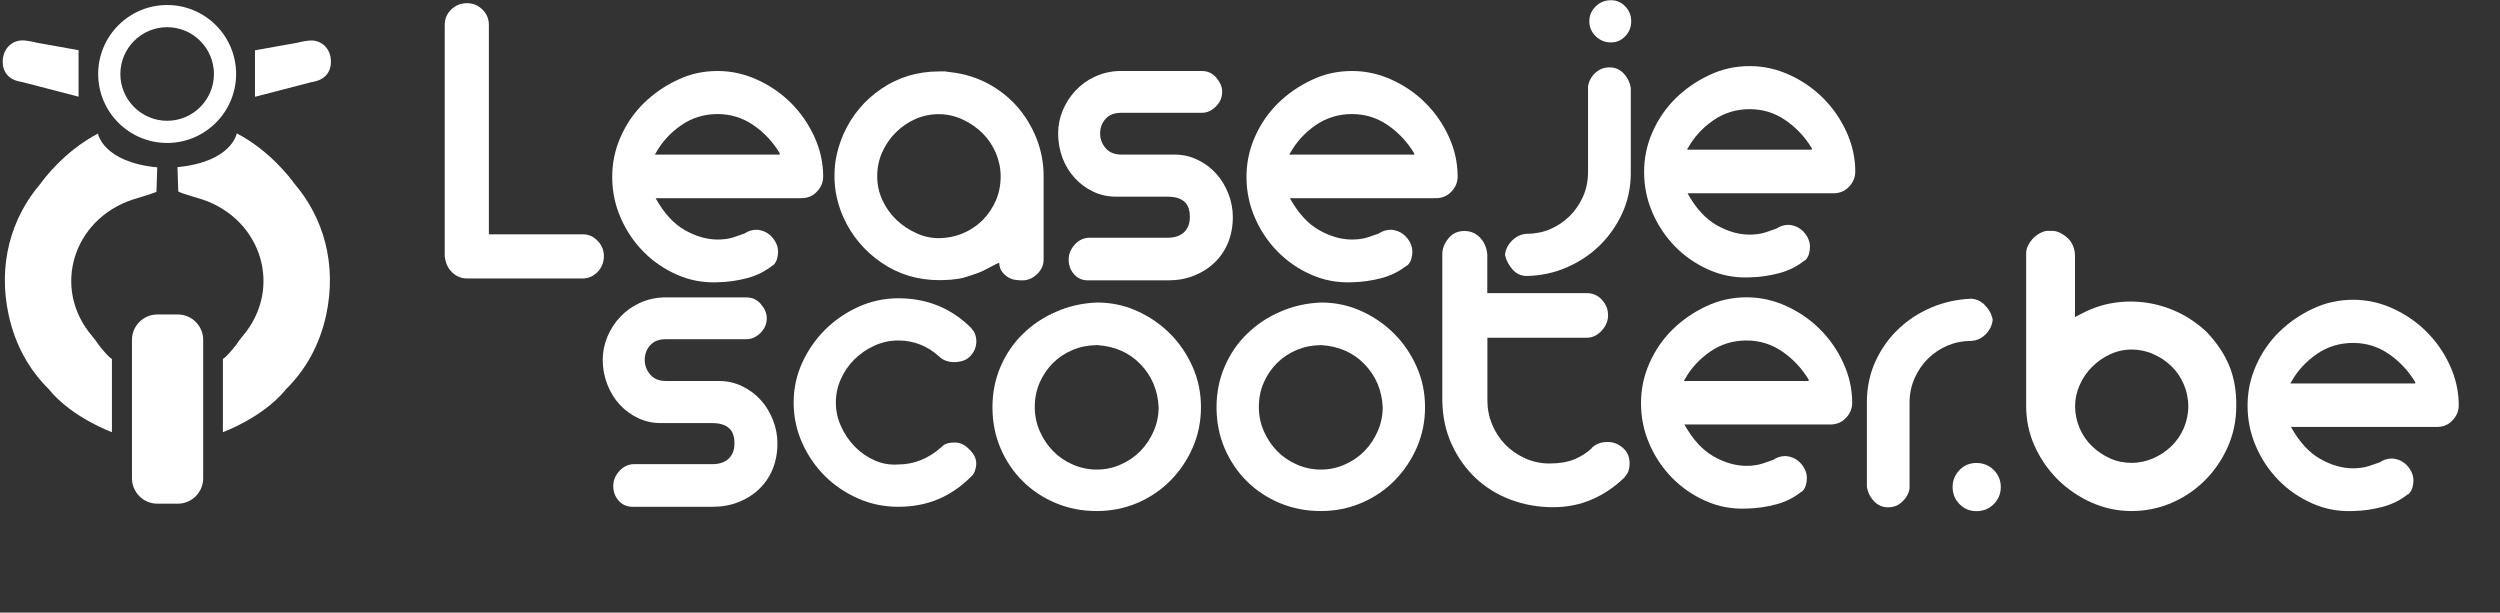 <?xml version="1.0" encoding="utf-8"?>
<!-- Generator: Adobe Illustrator 27.8.1, SVG Export Plug-In . SVG Version: 6.00 Build 0)  -->
<svg version="1.1" id="Laag_1" xmlns="http://www.w3.org/2000/svg" xmlns:xlink="http://www.w3.org/1999/xlink" x="0px" y="0px"
	 viewBox="0 0 2345.2 574.7" style="enable-background:new 0 0 2345.2 574.7;" xml:space="preserve">
<rect x="0" y="0" width="2345.2" height="574.7" fill="#333333" stroke="none"/>
<style type="text/css">
	.st0{fill:#fff;}
	.st1{fill:#fff;}
</style>
<g>
	<path class="st0" d="M560.6,225.9c3.9,4,5.9,8.8,5.9,14.2c0,5.9-2,10.9-5.9,15c-3.9,4-8.6,6.1-13.9,6.1H438.3
		c-5.7,0-10.4-2-14.4-5.9c-3.9-3.9-6.1-9-6.7-15.2V23.3c0-5.7,2-10.4,6.1-14.4c4-3.9,9-5.9,15-5.9c5.4,0,10.1,2,14.2,5.9
		c4,3.9,6.1,8.7,6.1,14.4v196.5h88.1C552.1,219.8,556.7,221.8,560.6,225.9z"/>
	<path class="st0" d="M673.2,66.6c12.9,0,25.4,2.8,37.4,8.3s22.5,12.8,31.5,21.8s16.3,19.5,21.8,31.5s8.3,24.5,8.3,37.4
		c0,5.4-2,10.2-6.1,14.4c-4,4.2-9.2,6.1-15.4,5.9H615c7.8,14,16.9,24,27.3,29.9c10.4,5.9,20.7,8.9,30.9,8.9c5.7,0,10.5-0.7,14.6-2
		c4-1.3,7.5-2.6,10.5-3.6c3.5-2.4,7.4-3.6,11.7-3.6c5.9,0.5,10.7,2.9,14.4,7.1c3.6,4.2,5.5,8.7,5.5,13.5c0,2.2-0.3,4.4-1,6.9
		c-0.7,2.4-2.1,4.6-4.2,6.5l0.4-0.8c-7,5.7-15,9.7-23.9,12.1s-18.3,3.8-28.3,4c-13.2,0.5-25.8-1.8-37.8-7.1
		c-12-5.3-22.5-12.5-31.5-21.6c-9-9.2-16.2-19.8-21.4-31.9c-5.3-12.1-7.9-24.9-7.9-38.4c0-12.9,2.6-25.4,7.9-37.4
		c5.3-12,12.5-22.5,21.6-31.5c9.2-9,19.7-16.3,31.5-21.8C647.1,69.3,659.8,66.6,673.2,66.6z M731.5,143.8
		c-6.5-10.8-14.8-19.6-24.9-26.5c-10.1-6.9-21.2-10.3-33.4-10.3c-12.7,0-24.1,3.5-34.2,10.5c-10.1,7-18,15.6-23.7,25.9
		c-0.5,0.5-0.8,1.1-0.8,1.6h117.3c-0.3,0-0.4-0.1-0.4-0.4v-0.8H731.5z"/>
	<path class="st0" d="M892.4,67.8c12.1,1.4,23.5,4.9,34.2,10.5c10.6,5.7,19.8,12.9,27.5,21.6c7.7,8.8,13.7,18.7,18.2,29.9
		c4.4,11.2,6.7,23,6.7,35.4v78c0,5.4-2,10-6.1,13.9c-4,3.9-8.6,5.9-13.7,5.9c-1.9,0-4-0.1-6.3-0.4s-4.5-1-6.7-2.2s-4.1-2.9-5.9-5.1
		c-1.8-2.2-2.8-5.1-3-8.9c-1.4,0.5-3.8,1.8-7.3,3.6c-3.5,1.9-6.1,3.2-7.7,4c-3,1.4-6.1,2.6-9.3,3.6c-3.2,1.1-6.6,2.2-10.1,3.2
		c-6.7,1.4-14,2-21.8,2c-20.2,0-38.3-5.5-54.2-16.4s-27.8-25-35.6-42.3c-2.7-5.9-4.8-12.2-6.3-18.8s-2.2-13.4-2.2-20.4
		s0.7-13.7,2.2-20.2s3.6-12.8,6.3-19c7.8-17.5,19.7-31.7,35.6-42.5c15.9-10.8,34-16.2,54.2-16.2c2.2,0,4,0,5.7,0
		C888.3,67.4,890.2,67.5,892.4,67.8z M880.6,223.4c7.8,0,15.3-1.5,22.4-4.4c7.1-3,13.3-7.1,18.6-12.3c5.3-5.3,9.4-11.4,12.5-18.4
		s4.6-14.7,4.6-23c0-7.5-1.6-14.9-4.6-22c-3.1-7.1-7.3-13.3-12.7-18.6c-5.4-5.3-11.6-9.5-18.6-12.7s-14.4-4.9-22.2-4.9
		s-15.2,1.6-22,4.6c-6.9,3.1-13,7.3-18.4,12.7c-5.4,5.4-9.6,11.6-12.7,18.6c-3.1,7-4.6,14.4-4.6,22.2c0,8.1,1.6,15.6,4.9,22.6
		c3.2,7,7.6,13.1,13.1,18.4c5.5,5.3,11.7,9.4,18.6,12.5C866.3,221.9,873.4,223.4,880.6,223.4z"/>
	<path class="st0" d="M992.6,125.2c0-7.5,1.5-14.8,4.4-21.8c3-7,7-13.2,12.1-18.6s11.1-9.7,18-12.9c6.9-3.2,14.4-5,22.4-5.3h78
		c5.4,0,9.9,2.1,13.5,6.3c3.6,4.2,5.5,8.6,5.5,13.1c0,5.4-2,10-5.9,13.9s-8.3,5.9-13.1,5.9h-75.6c-6.5,0-11.4,1.9-14.8,5.7
		c-3.4,3.8-5.1,8.4-5.1,13.7c0,5.1,1.7,9.7,5.1,13.7s8.3,6.1,14.8,6.1h49.7c7.8,0,15.1,1.6,21.8,4.9c6.7,3.2,12.5,7.5,17.4,12.9
		s8.7,11.7,11.5,18.8s4.2,14.5,4.2,22c0,8.6-1.5,16.6-4.4,23.9c-3,7.3-7.2,13.5-12.7,18.8s-12,9.4-19.4,12.3
		c-7.4,3-15.6,4.4-24.5,4.4h-74.8c-5.4,0-9.8-1.9-13.1-5.7c-3.4-3.8-5.1-8.4-5.1-13.7c0-5.1,1.8-9.8,5.5-13.9
		c3.6-4.2,8.1-6.4,13.5-6.7h74c6.5,0,11.5-1.7,15.2-5.1c3.6-3.4,5.5-8.1,5.5-14.4c0-6.7-1.8-11.6-5.5-14.6c-3.6-3-8.7-4.4-15.2-4.4
		H1047c-7.5,0-14.6-1.5-21.2-4.6s-12.4-7.3-17.4-12.7s-8.9-11.7-11.7-19C994.1,141,992.6,133.3,992.6,125.2z"/>
	<path class="st0" d="M1268.4,66.6c12.9,0,25.4,2.8,37.4,8.3s22.5,12.8,31.5,21.8s16.3,19.5,21.8,31.5s8.3,24.5,8.3,37.4
		c0,5.4-2,10.2-6.1,14.4c-4,4.2-9.2,6.1-15.4,5.9H1210c7.8,14,16.9,24,27.3,29.9s20.7,8.9,30.9,8.9c5.7,0,10.5-0.7,14.6-2
		c4-1.3,7.5-2.6,10.5-3.6c3.5-2.4,7.4-3.6,11.7-3.6c5.9,0.5,10.7,2.9,14.4,7.1c3.6,4.2,5.5,8.7,5.5,13.5c0,2.2-0.3,4.4-1,6.9
		c-0.7,2.4-2.1,4.6-4.2,6.5l0.4-0.8c-7,5.7-15,9.7-23.9,12.1s-18.3,3.8-28.3,4c-13.2,0.5-25.8-1.8-37.8-7.1
		c-12-5.3-22.5-12.5-31.5-21.6c-9-9.2-16.2-19.8-21.4-31.9c-5.3-12.1-7.9-24.9-7.9-38.4c0-12.9,2.6-25.4,7.9-37.4
		s12.5-22.5,21.6-31.5c9.2-9,19.7-16.3,31.5-21.8C1242.2,69.3,1254.9,66.6,1268.4,66.6z M1326.6,143.8
		c-6.5-10.8-14.8-19.6-24.9-26.5s-21.2-10.3-33.4-10.3c-12.7,0-24.1,3.5-34.2,10.5s-18,15.6-23.7,25.9c-0.5,0.5-0.8,1.1-0.8,1.6
		H1327c-0.3,0-0.4-0.1-0.4-0.4V143.8z"/>
</g>
<g>
	<path class="st1" d="M1510,63.2c5.1,0,9.5,1.9,13.1,5.7s5.9,8.4,6.7,13.7v81.7c-0.3,12.9-3,25.1-8.3,36.4
		c-5.3,11.3-12.3,21.2-21,29.7c-8.8,8.5-19,15.3-30.7,20.4c-11.7,5.1-24.2,7.8-37.4,8.1c-5.4,0-9.9-2-13.5-6.1s-6-8.6-7.1-13.7
		c0.5-5.1,2.8-9.6,6.7-13.5c3.9-3.9,8.6-6,13.9-6.3c7.8,0,15.2-1.5,22-4.4c6.9-3,12.9-7.1,18.2-12.3c5.3-5.3,9.4-11.4,12.5-18.4
		s4.6-14.7,4.6-23V81c0.8-4.9,3-9,6.7-12.5C1500.1,65,1504.6,63.2,1510,63.2z M1530.2,20c0,5.4-1.8,10-5.5,13.9
		c-3.6,3.9-8.2,5.9-13.5,5.9c-5.7,0-10.4-2-14.4-5.9c-3.9-3.9-5.9-8.6-5.9-13.9c0-5.4,2-10,5.9-13.9s8.7-5.9,14.4-5.9
		c5.4,0,9.9,2,13.5,5.9C1528.4,9.9,1530.2,14.6,1530.2,20z"/>
	<path class="st1" d="M1641.4,62c12.9,0,25.4,2.8,37.4,8.3s22.5,12.8,31.5,21.8s16.3,19.5,21.8,31.5s8.3,24.5,8.3,37.4
		c0,5.4-2,10.2-6.1,14.4c-4,4.2-9.2,6.1-15.4,5.9H1583c7.8,14,16.9,24,27.3,29.9s20.7,8.9,30.9,8.9c5.7,0,10.5-0.7,14.6-2
		c4-1.3,7.5-2.6,10.5-3.6c3.5-2.4,7.4-3.6,11.7-3.6c5.9,0.5,10.7,2.9,14.4,7.1c3.6,4.2,5.5,8.7,5.5,13.5c0,2.2-0.3,4.4-1,6.9
		c-0.7,2.4-2.1,4.6-4.2,6.5l0.4-0.8c-7,5.7-15,9.7-23.9,12.1s-18.3,3.8-28.3,4c-13.2,0.5-25.8-1.8-37.8-7.1
		c-12-5.3-22.5-12.5-31.5-21.6c-9-9.2-16.2-19.8-21.4-31.9c-5.3-12.1-7.9-24.9-7.9-38.4c0-12.9,2.6-25.4,7.9-37.4
		s12.5-22.5,21.6-31.5c9.2-9,19.7-16.3,31.5-21.8C1615.3,64.8,1627.9,62,1641.4,62z M1699.7,139.2c-6.5-10.8-14.8-19.6-24.9-26.5
		s-21.2-10.3-33.4-10.3c-12.7,0-24.1,3.5-34.2,10.5s-18,15.6-23.7,25.9c-0.5,0.5-0.8,1.1-0.8,1.6H1700c-0.3,0-0.4-0.1-0.4-0.4
		L1699.7,139.2L1699.7,139.2z"/>
</g>
<g>
	<path class="st1" d="M565.4,337.6c0-7.5,1.5-14.8,4.4-21.8c3-7,7-13.2,12.1-18.6s11.1-9.7,18-12.9c6.9-3.2,14.4-5,22.4-5.3h78
		c5.4,0,9.9,2.1,13.5,6.3c3.6,4.2,5.5,8.6,5.5,13.1c0,5.4-2,10-5.9,13.9s-8.3,5.9-13.1,5.9h-75.6c-6.5,0-11.4,1.9-14.8,5.7
		c-3.4,3.8-5.1,8.4-5.1,13.7c0,5.1,1.7,9.7,5.1,13.7c3.4,4,8.3,6.1,14.8,6.1h49.7c7.8,0,15.1,1.6,21.8,4.9
		c6.7,3.2,12.5,7.5,17.4,12.9s8.7,11.7,11.5,18.8c2.8,7.1,4.2,14.5,4.2,22c0,8.6-1.5,16.6-4.4,23.9c-3,7.3-7.2,13.5-12.7,18.8
		s-12,9.4-19.4,12.3c-7.4,3-15.6,4.4-24.5,4.4h-74.8c-5.4,0-9.8-1.9-13.1-5.7c-3.4-3.8-5.1-8.4-5.1-13.7c0-5.1,1.8-9.8,5.5-13.9
		c3.6-4.2,8.1-6.4,13.5-6.7h74c6.5,0,11.5-1.7,15.2-5.1c3.6-3.4,5.5-8.1,5.5-14.4c0-6.7-1.8-11.6-5.5-14.6c-3.6-3-8.7-4.4-15.2-4.4
		H620c-7.5,0-14.6-1.5-21.2-4.6c-6.6-3.1-12.4-7.3-17.4-12.7c-5-5.4-8.9-11.7-11.7-19C566.9,353.3,565.4,345.7,565.4,337.6z"/>
	<path class="st1" d="M842.8,279.8c27,0,49.9,9.4,68.7,28.3h-0.4c1.9,1.9,3.2,3.8,3.8,5.9c0.7,2,1,4,1,5.9c0,5.7-2,10.5-6.1,14.6
		c-1.9,1.9-4.1,3.2-6.7,4c-2.6,0.8-5.2,1.2-7.9,1.2c-5.9,0-10.7-1.8-14.2-5.3c-11.1-10-23.9-15-38.4-15c-7.8,0-15.3,1.6-22.4,4.9
		c-7.1,3.2-13.4,7.6-18.8,12.9c-5.4,5.4-9.6,11.6-12.7,18.6c-3.1,7-4.6,14.3-4.6,21.8c0,7.8,1.6,15.3,4.9,22.4
		c3.2,7.1,7.5,13.5,12.9,19s11.6,9.8,18.6,12.9s14.4,4.4,22.2,3.8c14.8,0,28.4-5.5,40.8-16.6c2.4-2.7,6.5-4,12.1-4
		c5.1,0,9.7,2.2,13.7,6.5c4.3,4,6.5,8.5,6.5,13.3c0,2.2-0.4,4.4-1.2,6.7c-0.8,2.3-2,4.1-3.6,5.5c-9.4,9.4-19.7,16.5-30.9,21.2
		s-23.7,7.1-37.4,7.1c-13.5,0-26.1-2.6-38-7.9s-22.2-12.3-31.1-21.2c-8.9-8.9-16-19.3-21.2-31.1c-5.3-11.9-7.9-24.4-7.9-37.6
		c0-12.9,2.6-25.3,7.9-37c5.3-11.7,12.4-22.1,21.4-31.1s19.5-16.2,31.3-21.6C817.1,282.5,829.6,279.8,842.8,279.8z"/>
	<path class="st1" d="M1029.2,283.8c13.2,0,25.7,2.6,37.4,7.9c11.7,5.3,22,12.3,30.9,21.2c8.9,8.9,16,19.3,21.2,31.1
		c5.3,11.9,7.9,24.5,7.9,38s-2.6,26.1-7.7,37.8c-5.1,11.7-12.1,22-20.8,30.9c-8.8,8.9-19.1,15.9-30.9,21
		c-11.9,5.1-24.7,7.7-38.4,7.7c-13.5,0-26.1-2.4-38-7.3s-22.2-11.7-31.1-20.4c-8.9-8.8-15.9-19.1-21-30.9
		c-5.1-11.9-7.7-24.8-7.7-38.8c0-13.5,2.5-26.1,7.5-37.8c5-11.7,11.9-22,20.8-30.7c8.9-8.8,19.3-15.8,31.3-21
		C1002.6,287.2,1015.4,284.3,1029.2,283.8z M1028.8,323.8c-7.8,0-15.3,1.5-22.4,4.4c-7.1,3-13.3,7.1-18.6,12.3
		c-5.3,5.3-9.4,11.4-12.5,18.4s-4.6,14.7-4.6,23c0,7.8,1.5,15.3,4.6,22.4s7.3,13.4,12.5,18.8c5.3,5.4,11.5,9.6,18.6,12.7
		s14.6,4.7,22.4,4.7s15.3-1.5,22.4-4.7c7.1-3.1,13.3-7.3,18.6-12.7c5.3-5.4,9.4-11.7,12.5-18.8c3.1-7.1,4.6-14.6,4.6-22.4
		c-0.8-15.9-6.5-29.3-17-40.2c-10.5-10.9-24.1-16.9-40.8-18h-0.3V323.8z"/>
	<path class="st1" d="M1239.4,283.8c13.2,0,25.7,2.6,37.4,7.9c11.7,5.3,22,12.3,30.9,21.2c8.9,8.9,16,19.3,21.2,31.1
		c5.3,11.9,7.9,24.5,7.9,38s-2.6,26.1-7.7,37.8c-5.1,11.7-12.1,22-20.8,30.9c-8.8,8.9-19.1,15.9-30.9,21
		c-11.9,5.1-24.7,7.7-38.4,7.7c-13.5,0-26.1-2.4-38-7.3s-22.2-11.7-31.1-20.4c-8.9-8.8-15.9-19.1-21-30.9
		c-5.1-11.9-7.7-24.8-7.7-38.8c0-13.5,2.5-26.1,7.5-37.8c5-11.7,11.9-22,20.8-30.7c8.9-8.8,19.3-15.8,31.3-21
		C1212.8,287.2,1225.7,284.3,1239.4,283.8z M1239,323.8c-7.8,0-15.3,1.5-22.4,4.4c-7.1,3-13.3,7.1-18.6,12.3
		c-5.3,5.3-9.4,11.4-12.5,18.4s-4.6,14.7-4.6,23c0,7.8,1.5,15.3,4.6,22.4s7.3,13.4,12.5,18.8c5.3,5.4,11.5,9.6,18.6,12.7
		s14.6,4.7,22.4,4.7s15.3-1.5,22.4-4.7c7.1-3.1,13.3-7.3,18.6-12.7c5.3-5.4,9.4-11.7,12.5-18.8c3.1-7.1,4.6-14.6,4.6-22.4
		c-0.8-15.9-6.5-29.3-17-40.2c-10.5-10.9-24.1-16.9-40.8-18h-0.3V323.8z"/>
	<path class="st1" d="M1373.7,216.7c5.9,0,10.8,2.1,14.8,6.3c3.9,4.2,6.1,9.4,6.7,15.6V275h93.4c5.7,0,10.4,2.1,14.2,6.3
		c3.8,4.2,5.7,9,5.7,14.4s-2,10.2-6.1,14.6c-4,4.3-8.6,6.5-13.7,6.5h-93.4v59c0,7.8,1.5,15.3,4.4,22.4c3,7.1,7.1,13.4,12.3,18.8
		c5.3,5.4,11.5,9.7,18.6,12.9c7.1,3.2,14.8,4.9,22.8,4.9c9.2,0,16.9-1.3,23.2-3.8c6.3-2.6,11.9-6.1,16.8-10.7h-0.4
		c4-3.8,9-5.7,15-5.7c5.7,0,10.6,2,15,6.1c3.8,3.5,5.7,8.2,5.7,14.2c0,2.2-0.3,4.4-1,6.7c-0.7,2.3-2,4.2-3.8,5.9h0.4
		c-9.4,9.2-19.7,16.2-30.9,21c-11.2,4.9-23.4,7.3-36.6,7.3c-14,0-27.3-2.4-39.8-7.1s-23.4-11.5-32.7-20.2
		c-9.3-8.8-16.8-19.3-22.4-31.5c-5.7-12.3-8.6-25.9-8.9-41V238.5c0-5.4,2-10.4,5.9-15C1362.4,219,1367.5,216.7,1373.7,216.7z"/>
	<path class="st1" d="M1638.5,278.9c12.9,0,25.4,2.8,37.4,8.3s22.5,12.8,31.5,21.8s16.3,19.5,21.8,31.5s8.3,24.5,8.3,37.4
		c0,5.4-2,10.2-6.1,14.4c-4,4.2-9.2,6.1-15.4,5.9h-135.9c7.8,14,16.9,24,27.3,29.9s20.7,8.9,30.9,8.9c5.7,0,10.5-0.7,14.6-2
		c4-1.3,7.5-2.6,10.5-3.6c3.5-2.4,7.4-3.6,11.7-3.6c5.9,0.5,10.7,2.9,14.4,7.1c3.6,4.2,5.5,8.7,5.5,13.5c0,2.2-0.3,4.4-1,6.9
		c-0.7,2.4-2.1,4.6-4.2,6.5l0.4-0.8c-7,5.7-15,9.7-23.9,12.1s-18.3,3.8-28.3,4c-13.2,0.5-25.8-1.8-37.8-7.1
		c-12-5.3-22.5-12.5-31.5-21.6c-9-9.2-16.2-19.8-21.4-31.9c-5.3-12.1-7.9-24.9-7.9-38.4c0-12.9,2.6-25.4,7.9-37.4
		s12.5-22.5,21.6-31.5c9.2-9,19.7-16.3,31.5-21.8C1612.3,281.7,1625,278.9,1638.5,278.9z M1696.7,356.2
		c-6.5-10.8-14.8-19.6-24.9-26.5s-21.2-10.3-33.4-10.3c-12.7,0-24.1,3.5-34.2,10.5s-18,15.6-23.7,25.9c-0.5,0.5-0.8,1.1-0.8,1.6
		H1697c-0.3,0-0.4-0.1-0.4-0.4L1696.7,356.2L1696.7,356.2z"/>
	<path class="st1" d="M1771.1,475.9c-5.1,0-9.5-1.9-13.1-5.7c-3.6-3.8-5.9-8.4-6.7-13.7v-81.3c0.3-13.2,3-25.5,8.3-36.8
		s12.3-21.2,21.2-29.7c8.9-8.5,19.2-15.2,30.9-20.2c11.7-5,24.2-7.7,37.4-8.3c5.1,0.3,9.6,2.4,13.3,6.5c3.8,4,6.1,8.5,6.9,13.3
		c-0.5,5.1-2.7,9.6-6.5,13.5s-8.4,6-13.7,6.3c-7.8,0-15.2,1.5-22.2,4.4c-7,3-13.1,7.1-18.4,12.3c-5.3,5.3-9.4,11.4-12.5,18.4
		s-4.7,14.7-4.7,23v80.5c-0.8,4.6-3,8.6-6.7,12.1C1781,474.1,1776.5,475.9,1771.1,475.9z"/>
</g>
<path class="st0" d="M275.7,171.7c-2.6-3.7-22.1-30.1-53.6-46.6c0,0-4.4,26.7-55.6,31.7l0.7,22.3c-0.1,0.3,0.2,0.7,1.1,1.1
	c3,1.5,18.2,5.8,21.5,6.9c56,18.8,75.9,83.7,37.6,128.5c-2.2,2.6-4.2,5.2-5.8,7.8c-4.2,5.4-9.7,11.8-12.5,13.3v68.7
	c0,0,36.7-13.2,58.7-39.6l-0.1-0.1c19.2-18.7,32.2-42.3,38.3-70.3C316.1,248,303.8,204.3,275.7,171.7z"/>
<path class="st0" d="M147.5,157c-51.2-5-55.6-31.7-55.6-31.7c-31.5,16.5-51,42.9-53.6,46.6C10.2,204.5-2.1,248.3,8.1,295.4
	c6.1,28,19.1,51.6,38.3,70.3l-0.1,0.1c22,26.4,58.7,39.6,58.7,39.6v-68.7c-2.9-1.4-8.3-7.9-12.5-13.3c-1.7-2.6-3.6-5.2-5.8-7.8
	C48.3,271,68.1,206.1,124.2,187.3c3.3-1.1,18.5-5.5,21.5-6.9c0.9-0.4,1.2-0.8,1.1-1.1L147.5,157z"/>
<path class="st1" d="M166.8,472.5h-19.2c-13.1,0-23.8-10.7-23.8-23.8V318.8c0-13.1,10.7-23.8,23.8-23.8h19.2
	c13.1,0,23.8,10.7,23.8,23.8v129.9C190.6,461.8,179.9,472.5,166.8,472.5z"/>
<path class="st1" d="M156.8,134.1c-35.7,0-64.7-29-64.7-64.7s29-64.7,64.7-64.7s64.7,29,64.7,64.7S192.4,134.1,156.8,134.1z
	 M156.8,25.5c-24.2,0-43.9,19.7-43.9,43.9s19.7,43.9,43.9,43.9s43.9-19.7,43.9-43.9S181,25.5,156.8,25.5z"/>
<path class="st1" d="M310.3,55.2c-1-10.1-8.9-17.7-19.2-17.2c-2.2,0.1-6.8,0.7-12.3,2.1l-39.6,7.1v43.6l52.4-13.6
	c1.3-0.3,2.6-0.6,3.8-0.8C306,73.9,311.4,66.1,310.3,55.2z"/>
<path class="st1" d="M73.8,47.1L34.2,40c-5.4-1.4-10.1-2-12.3-2.1C11.6,37.5,3.8,45.1,2.7,55.2C1.6,66.1,7,73.9,17.5,76.3
	c1.3,0.3,2.6,0.6,3.8,0.8l52.4,13.6V47.1H73.8z"/>
<path class="st0" d="M1876.9,456.9c0,6.2-2.2,11.5-6.6,16c-4.4,4.4-9.9,6.6-16.3,6.6c-6.2,0-11.5-2.2-15.8-6.6
	c-4.3-4.4-6.5-9.7-6.5-16c0-6.2,2.2-11.5,6.5-16c4.3-4.4,9.6-6.6,15.8-6.6c6.4,0,11.9,2.2,16.3,6.6
	C1874.7,445.3,1876.9,450.7,1876.9,456.9z"/>
<path class="st0" d="M2091,342.6c-4.7-11.2-11.9-21.7-21.3-31.5c-8.1-7.5-17-13.6-26.4-18.1c-9.5-4.5-19.4-7.5-29.4-9
	c-10-1.5-20.2-1.5-30.4,0c-10.1,1.5-20,4.7-29.4,9.5l-7.6,3.9v-57.7c0-3-0.6-6-1.8-9c-1.2-2.9-2.8-5.3-5-7.3
	c-2.3-2.2-4.9-3.9-7.8-5.3c-2.6-1.2-5.3-1.7-8.1-1.5l-0.4,0l-0.4,0c-0.4,0-0.9-0.1-1.3-0.1c-2.1,0-4.2,0.4-6.3,1.4
	c-2.7,1.2-5.2,2.8-7.3,4.8c-2.1,2-3.9,4.4-5.4,7.2c-1.3,2.6-2,5.1-2,7.7v143.4c0,13.2,2.7,25.9,8.1,37.7
	c5.4,11.9,12.8,22.5,21.8,31.4c9.1,8.9,19.7,16.1,31.6,21.4c11.8,5.2,24.4,7.9,37.3,7.9c13.2,0,25.9-2.6,37.7-7.7
	c11.9-5.1,22.4-12.3,31.3-21.2c8.9-8.9,16.1-19.5,21.4-31.4c5.2-11.8,7.9-24.7,7.9-38.1C2098,366.7,2095.7,353.8,2091,342.6z
	 M2048.5,401.8c-2.8,6.4-6.7,12.1-11.6,16.8c-4.9,4.7-10.6,8.5-16.9,11.3c-6.5,2.8-13.3,4.3-20.3,4.3c-7.3,0-14.2-1.4-20.5-4.3
	c-6.2-2.8-11.8-6.6-16.7-11.3c-4.9-4.7-8.8-10.4-11.6-16.8c-2.8-6.5-4.3-13.5-4.3-20.7c0-6.7,1.4-13.4,4.3-19.9
	c2.8-6.4,6.7-12.1,11.6-17c4.8-4.8,10.4-8.8,16.6-11.7c6.4-3,13.3-4.6,20.6-4.6c7,0,13.8,1.4,20.3,4.3c6.4,2.8,12.1,6.6,16.9,11.3
	c4.9,4.7,8.8,10.4,11.6,16.9c2.8,6.5,4.3,13.5,4.3,20.7C2052.8,388.3,2051.3,395.3,2048.5,401.8z"/>
<path class="st0" d="M2207.5,281.2c12.9,0,25.4,2.8,37.4,8.3s22.5,12.8,31.5,21.8s16.3,19.5,21.8,31.5s8.3,24.5,8.3,37.4
	c0,5.4-2,10.2-6.1,14.4c-4,4.2-9.2,6.1-15.4,5.9h-135.9c7.8,14,16.9,24,27.3,29.9c10.4,5.9,20.7,8.9,30.9,8.9c5.7,0,10.5-0.7,14.6-2
	c4-1.3,7.5-2.6,10.5-3.6c3.5-2.4,7.4-3.6,11.7-3.6c5.9,0.5,10.7,2.9,14.4,7.1c3.6,4.2,5.5,8.7,5.5,13.5c0,2.2-0.3,4.4-1,6.9
	c-0.7,2.4-2.1,4.6-4.2,6.5l0.4-0.8c-7,5.7-15,9.7-23.9,12.1c-8.9,2.4-18.3,3.8-28.3,4c-13.2,0.5-25.8-1.8-37.8-7.1
	c-12-5.3-22.5-12.5-31.5-21.6c-9-9.2-16.2-19.8-21.4-31.9c-5.3-12.1-7.9-24.9-7.9-38.4c0-12.9,2.6-25.4,7.9-37.4
	s12.5-22.5,21.6-31.5c9.2-9,19.7-16.3,31.5-21.8C2181.3,284,2194,281.2,2207.5,281.2z M2265.7,358.5c-6.5-10.8-14.8-19.6-24.9-26.5
	c-10.1-6.9-21.2-10.3-33.4-10.3c-12.7,0-24.1,3.5-34.2,10.5c-10.1,7-18,15.6-23.7,25.9c-0.5,0.5-0.8,1.1-0.8,1.6H2266
	c-0.3,0-0.4-0.1-0.4-0.4L2265.7,358.5L2265.7,358.5z"/>
</svg>
